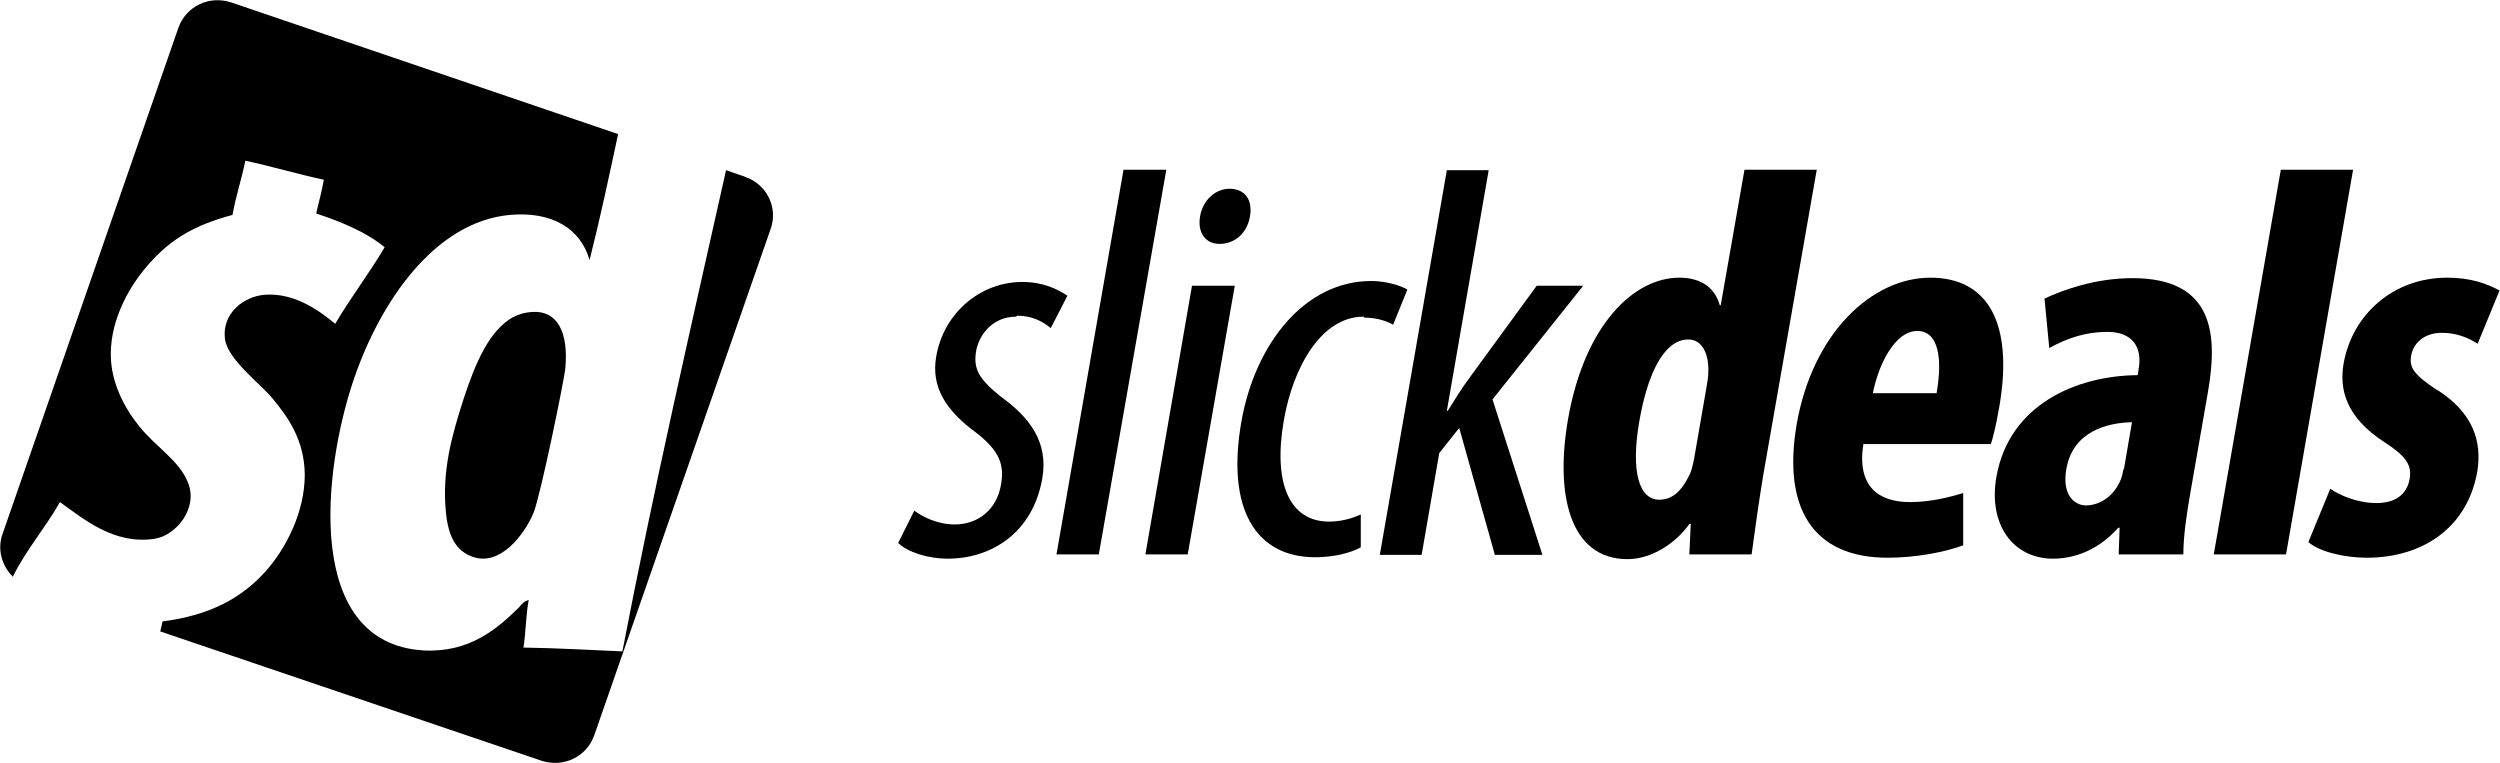 <?xml version="1.0" encoding="UTF-8"?> <svg xmlns="http://www.w3.org/2000/svg" id="Layer_1" data-name="Layer 1" viewBox="0 0 52.58 16.04"><path d="M21.39,6.64c.3,0,.51.1.71.26l.35-.68c-.21-.14-.51-.29-.95-.29-.87,0-1.65.64-1.81,1.57-.11.64.2,1.13.84,1.6.5.39.6.68.52,1.11-.09.5-.47.82-.97.82-.36,0-.68-.16-.85-.29l-.34.68c.21.2.64.33,1.04.33.93,0,1.79-.55,1.99-1.68.14-.78-.28-1.3-.86-1.72-.49-.39-.59-.6-.53-.97.07-.37.37-.72.84-.72Z"></path><polygon points="23.63 3.57 22.22 11.66 23.11 11.66 24.53 3.57 23.63 3.57"></polygon><polygon points="24.09 11.66 24.98 11.66 25.97 6.01 25.07 6.01 24.09 11.66"></polygon><path d="M25.64,5.13c.34,0,.59-.23.65-.58.06-.35-.11-.58-.43-.58-.29,0-.56.23-.62.58-.06.35.12.58.41.58Z"></path><path d="M28.69,6.68c.29,0,.51.09.61.15l.3-.74c-.15-.09-.46-.18-.76-.18-1.4,0-2.44,1.32-2.73,2.95-.33,1.87.32,2.86,1.55,2.86.39,0,.75-.09.96-.21v-.69c-.22.1-.44.15-.67.15-.82,0-1.18-.79-.95-2.12.19-1.11.78-2.19,1.68-2.19Z"></path><path d="M33.28,6.01h-.96l-1.46,2c-.14.19-.27.41-.41.63h-.02l.88-5.06h-.88l-1.41,8.09h.88l.37-2.14.42-.53.75,2.67h1l-1.05-3.27,1.9-2.38Z"></path><path d="M36.69,3.57l-.5,2.85h-.02c-.09-.33-.35-.58-.85-.58-.95,0-1.99.98-2.34,2.97-.28,1.6.04,2.95,1.25,2.95.51,0,1.02-.34,1.3-.74h.03l-.03.64h1.31c.07-.53.16-1.16.25-1.7l1.12-6.39h-1.52ZM35.93,7.81c0,.11-.02.23-.04.34l-.26,1.5c-.03.15-.06.28-.11.36-.19.4-.42.5-.62.5-.42,0-.61-.57-.42-1.66.16-.92.49-1.71,1.03-1.71.3,0,.43.32.42.67Z"></path><path d="M41.87,9.35c.05-.16.11-.39.18-.8.3-1.74-.23-2.71-1.45-2.71s-2.47,1.15-2.81,3.07c-.31,1.79.35,2.82,1.91,2.82.57,0,1.18-.11,1.59-.26v-1.1c-.3.09-.69.19-1.12.19-.66,0-1.12-.33-.98-1.22h2.68ZM40.32,6.96c.45,0,.54.57.41,1.31h-1.34c.11-.57.45-1.31.94-1.31Z"></path><path d="M44.85,5.85c-.8,0-1.49.26-1.85.43l.1,1.04c.38-.21.77-.34,1.22-.34.54,0,.74.33.66.78l-.02.13c-1.29.01-2.7.62-2.97,2.13-.18,1,.34,1.73,1.19,1.73.5,0,.99-.22,1.37-.65h.03l-.02.56h1.36c0-.39.07-.85.15-1.31l.37-2.12c.2-1.17.14-2.38-1.59-2.38ZM44.66,9.87c-.02.11-.04.19-.08.27-.16.34-.46.49-.71.49-.23,0-.51-.21-.41-.77.14-.8.88-.97,1.38-.98l-.17.99Z"></path><polygon points="47.97 3.57 46.56 11.66 48.08 11.66 49.49 3.57 47.97 3.57"></polygon><path d="M51.25,8.2c-.48-.32-.58-.47-.54-.71.04-.26.26-.49.65-.49.3,0,.55.1.75.23l.46-1.12c-.27-.15-.62-.27-1.1-.27-1.14,0-2,.78-2.18,1.81-.09.53.04,1.12.86,1.65.45.29.58.48.53.77-.06.34-.31.51-.7.51s-.77-.16-.97-.3l-.46,1.12c.22.2.75.33,1.23.33,1.17,0,2.11-.63,2.32-1.8.11-.65-.09-1.25-.84-1.73Z"></path><g><path d="M15.65,3.71l-.38-.13c-.75,3.35-1.52,6.69-2.18,10.12-.69-.03-1.37-.07-2.08-.08.05-.32.05-.69.11-1-.1.02-.16.1-.21.16-.44.43-1.02.95-2,.9-2.51-.15-2.13-3.75-1.47-5.7.56-1.64,1.7-3.31,3.28-3.46.88-.08,1.49.28,1.68.95.22-.87.41-1.76.6-2.65L4.86.05c-.46-.15-.95.08-1.11.54L.05,11.24c-.11.32-.01.66.22.89.28-.57.68-1.02.99-1.57.47.33,1.13.91,2,.77.44-.07.92-.64.69-1.19-.19-.46-.67-.74-1.01-1.16-.31-.38-.61-.92-.61-1.53,0-.76.41-1.47.83-1.93.46-.51.95-.79,1.73-1,.07-.4.19-.74.27-1.14.56.12,1.09.28,1.65.4-.04.25-.11.48-.16.71.54.18,1.05.39,1.44.71-.33.56-.71,1.05-1.04,1.61-.34-.28-.86-.66-1.49-.61-.44.04-.89.39-.83.92.05.44.75.95,1.01,1.27.32.39.66.86.67,1.59,0,.8-.4,1.55-.8,2.01-.53.6-1.2.95-2.19,1.08-.02.07-.03.14-.05.21l8.02,2.72c.46.15.95-.08,1.11-.54l3.71-10.65c.16-.45-.09-.94-.54-1.09Z"></path><path d="M10.79,6.67c-.5.28-.79.96-1.04,1.72-.25.78-.46,1.52-.37,2.4.05.49.21.8.56.92.58.21,1.09-.47,1.28-.92.15-.37.64-2.77.67-3.04.07-.77-.17-1.22-.69-1.19-.16.01-.3.05-.4.11Z"></path></g></svg> 